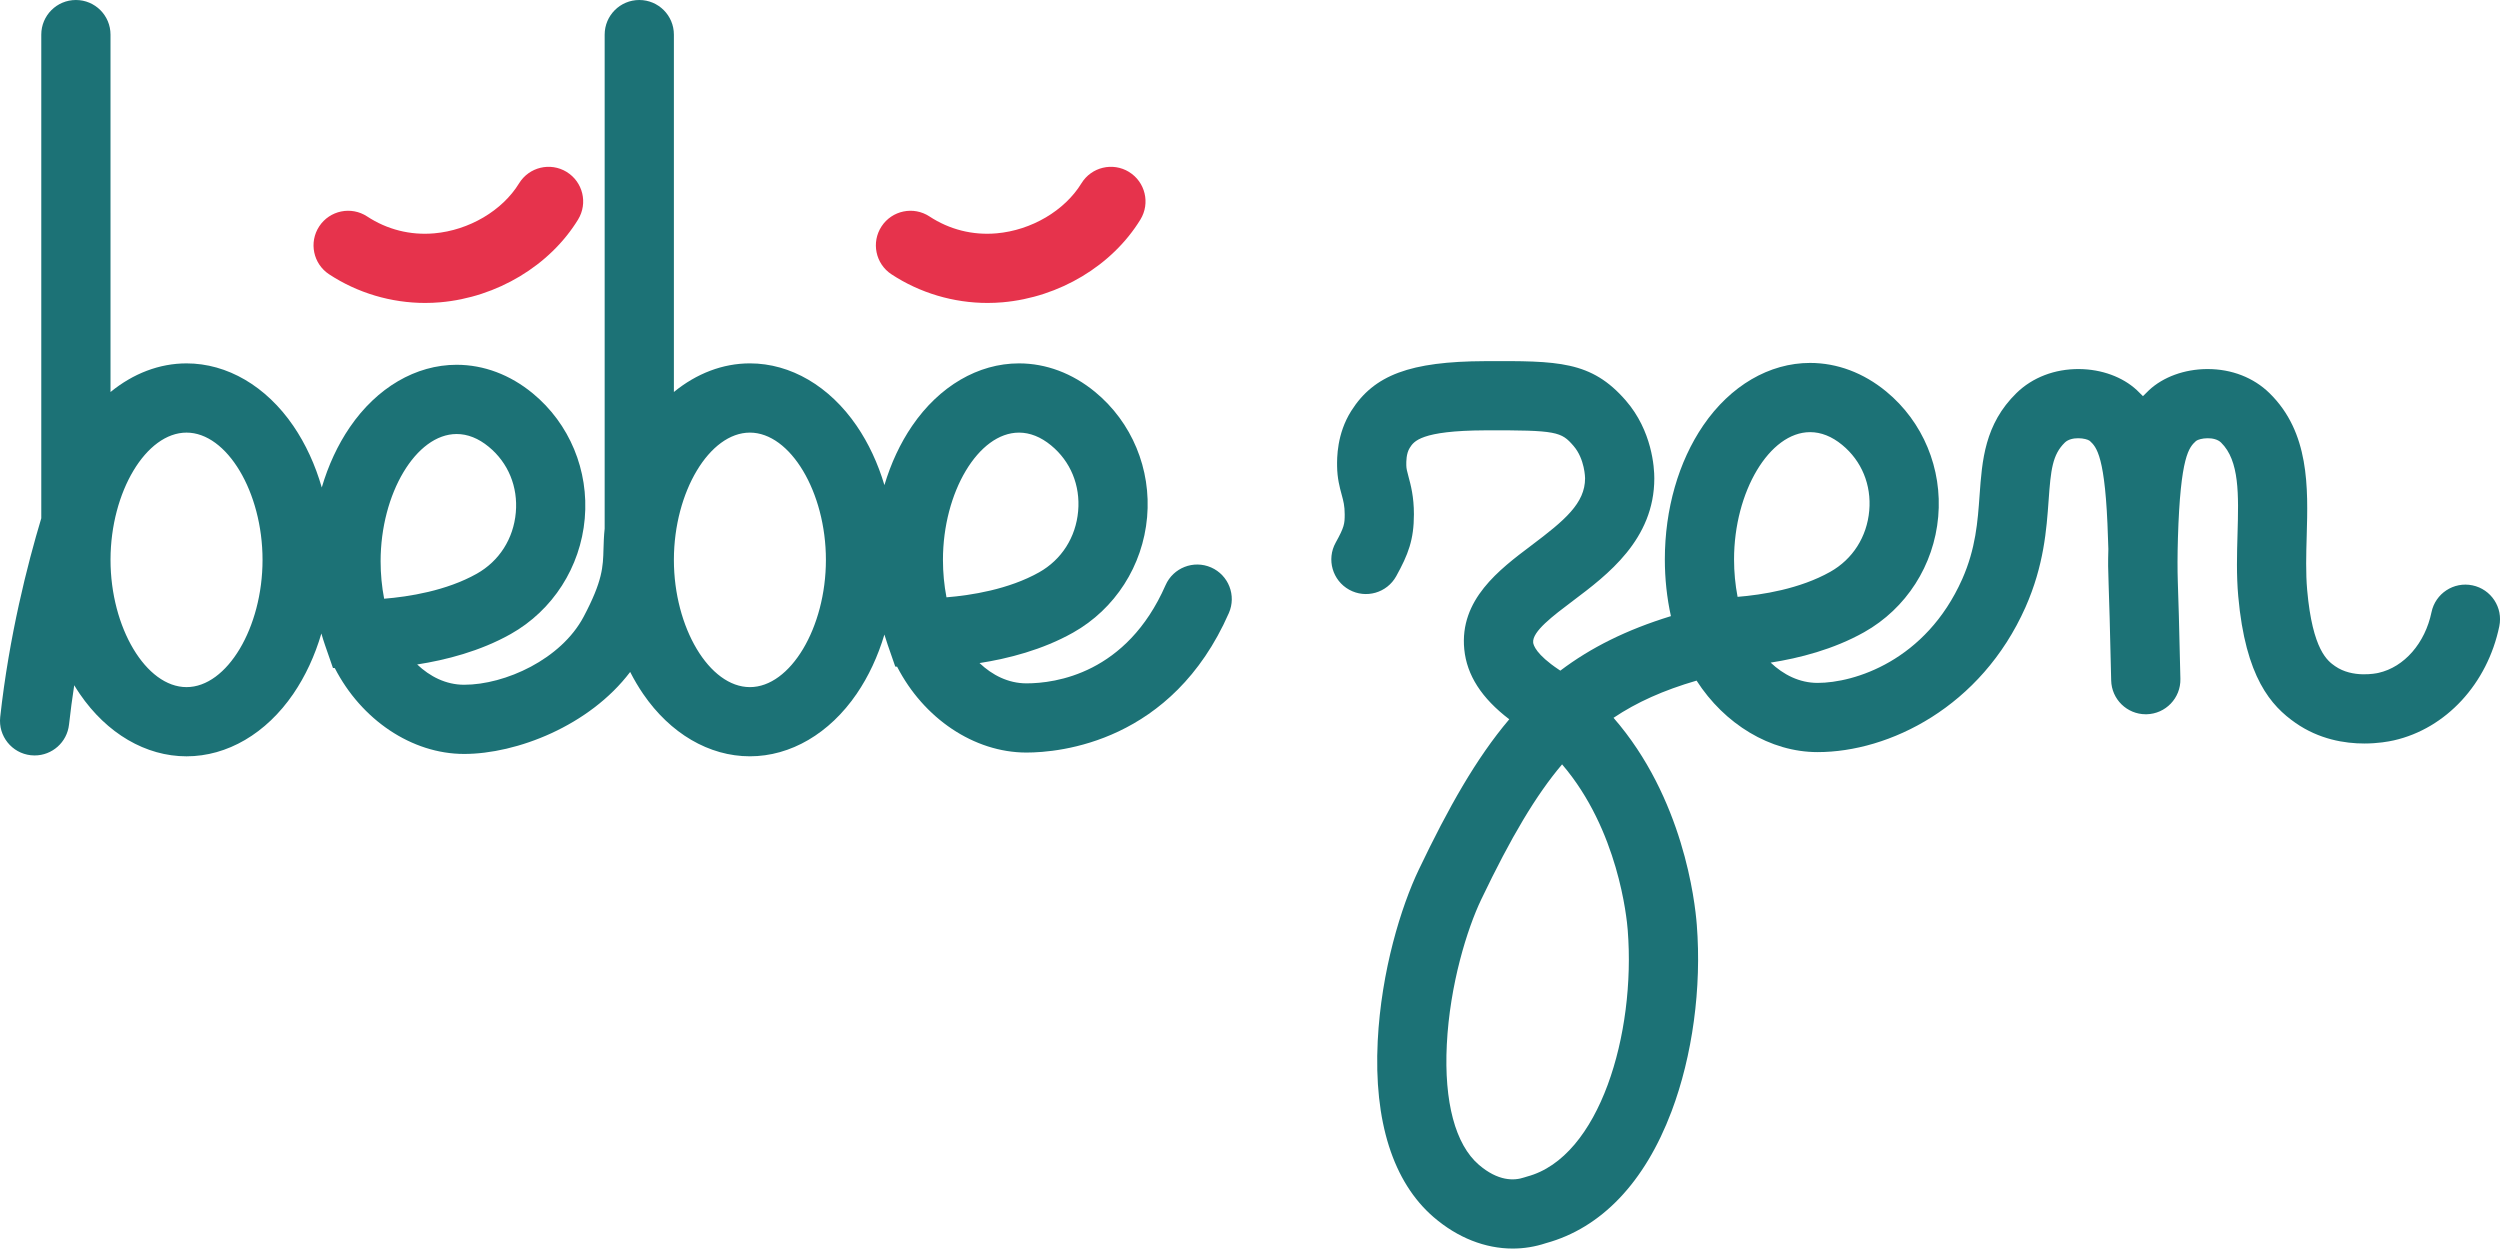 <svg xmlns="http://www.w3.org/2000/svg" id="Calque_1" viewBox="0 0 2066.36 1032"><defs><style>.cls-1{fill:#1c7276;}.cls-1,.cls-2{stroke-width:0px;}.cls-2{fill:#e6334c;}</style></defs><path class="cls-1" d="M1001.06,469.03c-14.48-6.36-31.35.23-37.7,14.69-32.15,73.2-91.1,81.1-114.95,81.1-15.05,0-28.29-6.83-38.79-16.77,23.57-3.66,52-10.9,77.31-25.15,34.78-19.58,57.66-55.25,61.2-95.43,3.51-39.78-12.57-78.48-43-103.52-18.76-15.44-40.52-23.6-62.92-23.6-33.67,0-65.85,18.82-88.28,51.64-9.86,14.42-17.56,31.02-22.92,48.97-5.36-17.95-13.06-34.55-22.92-48.97-22.43-32.82-54.61-51.65-88.27-51.65-22.42,0-44.16,8.39-62.82,23.66V28.61c0-15.8-12.81-28.61-28.61-28.61s-28.61,12.81-28.61,28.61v408.27c-.67,6.34-.84,11.97-.97,16.96-.38,14.63-.68,26.19-16.4,55.9-18.63,35.2-64.87,56.24-98.81,56.24-15.05,0-28.29-6.83-38.79-16.77,23.57-3.66,52-10.9,77.31-25.15,34.78-19.58,57.66-55.25,61.2-95.42,3.51-39.78-12.57-78.49-43-103.53-18.77-15.44-40.52-23.6-62.92-23.6-33.67,0-65.85,18.82-88.28,51.64-10,14.64-17.8,31.52-23.17,49.78-5.38-18.7-13.31-35.98-23.52-50.93-22.43-32.82-54.61-51.65-88.27-51.65-22.42,0-44.16,8.39-62.82,23.67V28.61c0-15.8-12.81-28.61-28.61-28.61s-28.61,12.81-28.61,28.61v399.75C22.69,466.44,7.54,525.76.17,592.67c-1.73,15.71,9.6,29.84,25.3,31.57,1.06.12,2.12.17,3.17.17,14.4,0,26.79-10.84,28.4-25.48,1.22-11.07,2.68-21.94,4.31-32.55,1.47,2.41,2.97,4.79,4.55,7.1,22.43,32.83,54.61,51.65,88.27,51.65s65.84-18.83,88.27-51.65c10.02-14.66,17.82-31.57,23.19-49.87.96,3.32,1.98,6.63,3.11,9.88,0,.02,0,.04.02.06,0,.01.01.03.02.04,0,0,0,0,0,0l6.43,18.54,1.5.05c21.86,42.61,63.53,70.99,106.89,70.99s103.53-23.2,137.27-67.77c3.22,6.33,6.77,12.37,10.67,18.07,22.43,32.83,54.61,51.65,88.27,51.65s65.84-18.83,88.27-51.65c9.86-14.42,17.56-31.03,22.92-48.98.8,2.65,1.64,5.27,2.54,7.88,0,0,0,.01,0,.02,0,0,0,0,0,.01,0,.01,0,.03.01.04l6.43,18.54,1.5.05c21.86,42.61,63.53,70.99,106.89,70.99,27.38,0,120.35-8.31,167.34-115.31,6.35-14.47-.22-31.34-14.69-37.7ZM154.18,567.93c-33.45,0-62.8-49.1-62.83-105.1,0-.03,0-.06,0-.09v-.35c.13-55.88,29.43-104.82,62.82-104.82s62.83,49.15,62.83,105.18-29.36,105.18-62.83,105.18ZM377.41,358.73c9.11,0,18.05,3.56,26.57,10.57,16.09,13.23,24.24,33.03,22.36,54.32-1.91,21.68-13.67,40.12-32.27,50.59-25.22,14.19-56.4,19.03-76.56,20.66-1.93-10-2.92-20.46-2.92-30.97,0-56.02,29.36-105.16,62.82-105.16ZM619.82,567.93c-33.45,0-62.8-49.1-62.82-105.1,0-.03,0-.06,0-.09v-.35c.13-55.88,29.42-104.82,62.82-104.82s62.83,49.15,62.83,105.18-29.36,105.18-62.83,105.18ZM842.21,357.57c9.11,0,18.04,3.56,26.57,10.57,16.09,13.23,24.24,33.03,22.36,54.32-1.91,21.69-13.67,40.12-32.27,50.59-25.22,14.19-56.4,19.03-76.56,20.66-1.93-10-2.92-20.46-2.92-30.97,0-56.02,29.36-105.16,62.82-105.16Z"></path><path class="cls-1" d="M2043.55,483.81c-15.47-3.21-30.61,6.74-33.81,22.21-5.31,25.63-22.49,45.31-43.77,50.13-2.16.49-21.51,4.5-35.92-5.55-6.05-4.22-18.64-13.01-23.07-62.86-1.26-14.19-.82-29.64-.39-44.58,1.15-40.18,2.45-85.73-30.78-118.24-13.13-12.84-31.24-19.88-51.08-19.88-.25,0-.5,0-.74,0-18.53.17-35.9,6.5-47.65,17.38-1.78,1.65-3.47,3.32-5.09,5.03-1.62-1.71-3.31-3.37-5.08-5.01-11.75-10.9-29.12-17.24-47.67-17.4-20.14-.15-38.52,6.87-51.84,19.88-26.26,25.7-28.39,55.64-30.46,84.59-1.54,21.53-3.12,43.8-14.35,69.19,0,.01,0,.03-.02.04-30.16,67.65-89.32,85.71-119.53,85.71-15.05,0-28.29-6.83-38.79-16.77,23.57-3.66,52-10.91,77.31-25.15,34.78-19.57,57.66-55.25,61.2-95.43,3.51-39.78-12.57-78.48-43-103.52-18.77-15.44-40.52-23.6-62.92-23.6-33.67,0-65.85,18.82-88.28,51.64-20.48,29.97-31.76,69.29-31.76,110.73,0,16.14,1.71,31.83,5.02,46.91-36.6,11.24-66.17,25.98-91.41,45.06-.41-.28-.82-.55-1.23-.83-18.87-12.57-21.01-20.32-21.21-22.39-.9-9.08,16.31-22.02,32.94-34.54,28.36-21.34,67.19-50.56,67.19-101.21,0-8.73-1.73-39.16-23.61-64.35-28.53-32.84-56.05-32.74-116.34-32.49-61.79.25-91.74,11.39-110.53,41.11-12.05,19.07-11.79,39.13-11.71,45.77.13,9.98,2.14,17.42,3.76,23.39,1.47,5.41,2.52,9.33,2.52,16.3,0,7.92-.3,10.53-7.47,23.47-7.65,13.82-2.65,31.23,11.17,38.88,13.83,7.66,31.23,2.65,38.88-11.17,9.91-17.9,14.63-30.12,14.63-51.19,0-14.58-2.61-24.22-4.51-31.25-1.21-4.45-1.74-6.54-1.78-9.23-.04-3.14-.12-9.69,2.86-14.42,3.37-5.33,9-14.25,62.39-14.46,59.31-.24,62.87,1.23,72.92,12.8,9.47,10.9,9.59,26.7,9.59,26.85,0,20.6-16.76,34.7-44.37,55.47-26.52,19.96-59.53,44.8-55.48,85.88,2.11,21.39,14.3,40.38,37.19,57.82-27.47,32.42-50.37,73.22-74.79,124.29-14.5,30.33-31.04,83.49-33.95,141.73-3.32,66.31,12.69,116.64,46.3,145.55,19.81,17.03,42.59,25.9,65.27,25.9,9.24,0,18.46-1.47,27.45-4.46,45.77-12.52,81.67-50.14,103.83-108.87,17.35-45.99,24.96-102.19,20.89-154.18l-.02-.2c-1.49-19.46-11.21-104.83-68.81-170.97,19.13-12.85,41.32-22.79,68.64-30.75,23.05,35.9,60.84,59.09,100.02,59.09,59.01,0,135.03-37.03,171.84-119.75,0-.02.01-.03.02-.05,0,0,0-.02.01-.03,15.26-34.51,17.38-64.31,19.09-88.26,1.79-25.16,3.11-37.7,13.38-47.75,5.54-5.4,17.69-3.7,20.64-1.41,5.5,5.09,13.03,12.05,15.05,80.51.09,3.17.2,6.1.31,8.88-.33,12.31-.24,15.4.22,29.28.42,12.52,1.12,33.49,2.11,79.31.33,15.59,13.08,27.99,28.59,27.99.21,0,.42,0,.63,0,15.8-.34,28.33-13.42,27.99-29.22-.99-46.17-1.7-67.35-2.13-80q-.52-15.6.08-35.9v-.29c2.04-68.5,9.27-75.2,14.97-80.48,3.04-2.36,15.18-4.08,20.7,1.32,15.34,15,14.53,43.13,13.6,75.7-.47,16.6-.97,33.76.59,51.29,5.99,67.35,27.28,90.72,47.32,104.71,19.54,13.64,40.7,17.04,56.93,17.04,11.17,0,20.01-1.61,24.39-2.6,43.09-9.77,77.3-46.79,87.14-94.32,3.21-15.47-6.74-30.61-22.21-33.81ZM1345.38,768.65l.02.3c6.7,85.41-23.19,187.51-83.18,203.51-.49.13-1.32.37-2.46.76-8.28,2.79-21.49,3.22-37.44-10.5-19.44-16.72-28.84-51.99-26.47-99.31,2.49-49.84,16.87-95.74,28.43-119.91,24.62-51.49,45.25-86.23,66.85-111.72,46.46,54.21,53.51,127.2,54.25,136.88ZM1496.09,357.18c9.11,0,18.05,3.56,26.57,10.57,16.09,13.23,24.24,33.03,22.36,54.32-1.91,21.69-13.67,40.13-32.27,50.59-25.22,14.19-56.4,19.03-76.56,20.66-1.93-10-2.92-20.46-2.92-30.97,0-56.02,29.36-105.16,62.82-105.16Z"></path><path class="cls-2" d="M468.37,142.1c-13.47-8.25-31.09-4.03-39.34,9.45-13.84,22.58-41.36,38.79-70.13,41.31-19.75,1.73-38.91-3.1-55.43-13.95-13.2-8.67-30.94-5.01-39.62,8.19-8.68,13.2-5.01,30.94,8.19,39.62,23.52,15.46,51.3,23.68,79.37,23.68,4.15,0,8.32-.18,12.47-.54,46.93-4.1,90.58-30.32,113.93-68.41,8.25-13.47,4.03-31.08-9.45-39.34Z"></path><path class="cls-2" d="M933.17,142.1c-13.48-8.25-31.09-4.03-39.34,9.45-13.84,22.58-41.36,38.79-70.13,41.31-19.75,1.73-38.91-3.1-55.43-13.95-13.2-8.67-30.94-5.01-39.62,8.19-8.68,13.2-5.01,30.94,8.19,39.62,23.52,15.46,51.3,23.68,79.37,23.68,4.15,0,8.32-.18,12.47-.54,46.93-4.1,90.58-30.32,113.93-68.41,8.25-13.47,4.03-31.08-9.45-39.34Z"></path></svg>